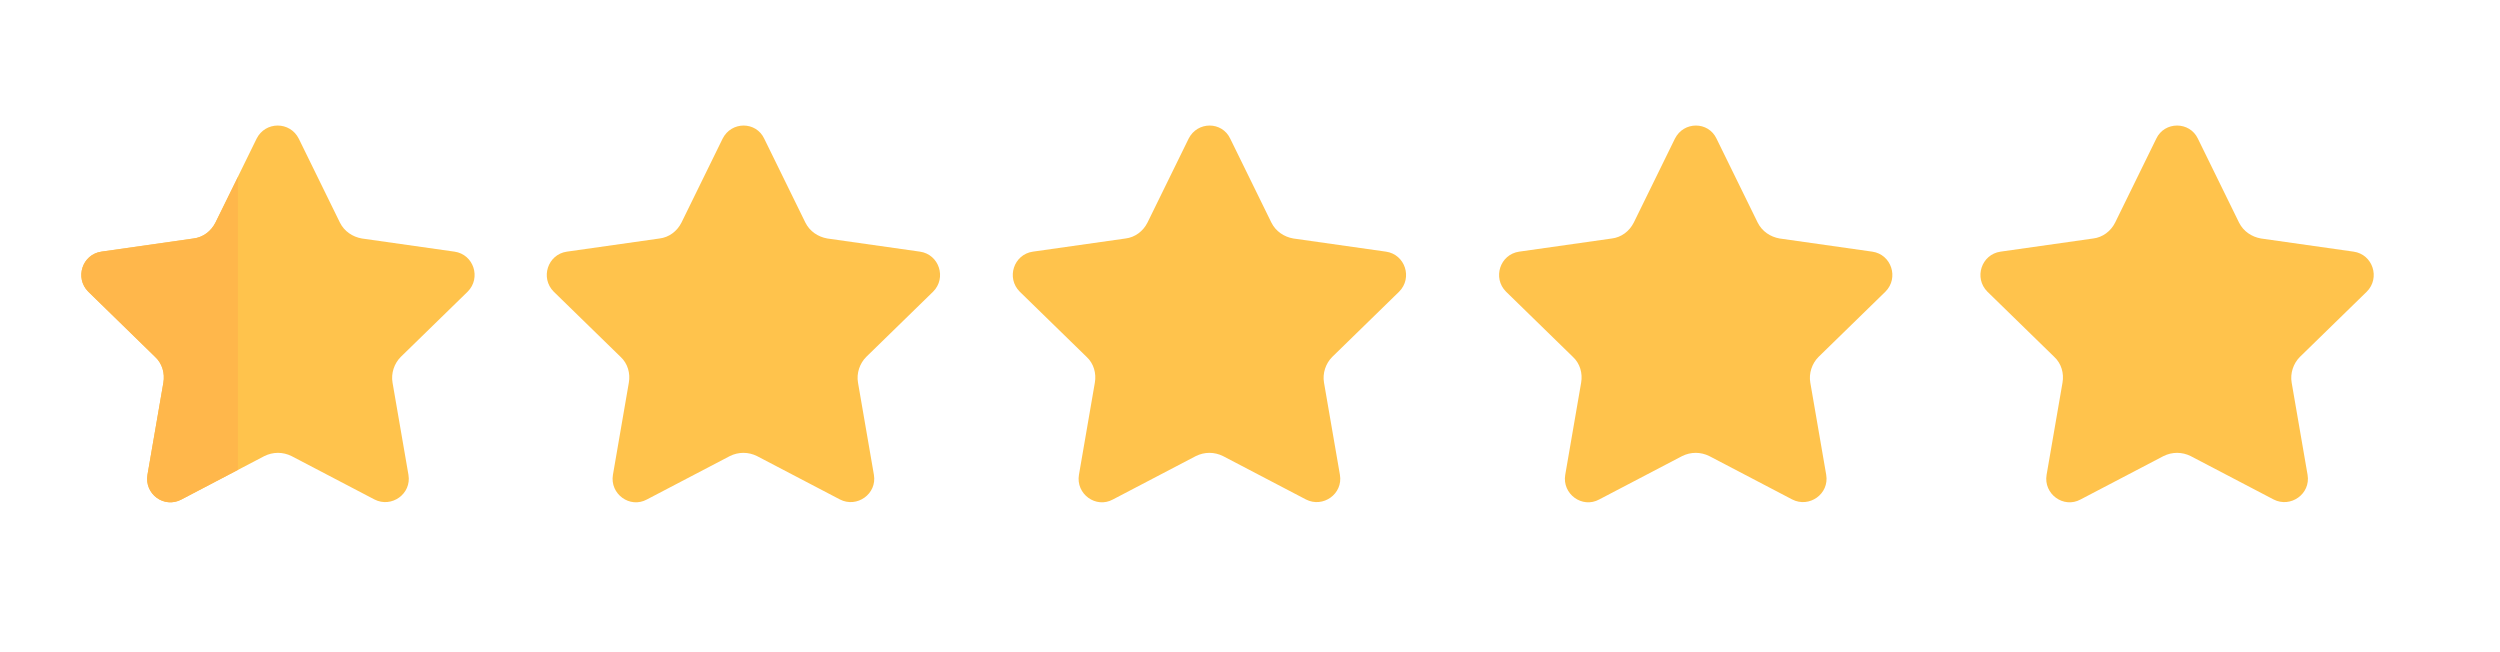 <svg height="119" width="456" viewBox="0 0 456 119" xmlns="http://www.w3.org/2000/svg">
	<style>
		tspan { white-space:pre }
		.shp0 { fill: #ffc34c } 
		.shp1 { fill: #ffb74b } 
	</style>
	<g id="Layer">
		<g id="Layer">
			<path d="M46.8 25.3L39.3 40.6C38.5 42.2 37 43.3 35.3 43.5L18.5 45.9C15 46.4 13.6 50.7 16.1 53.2L28.3 65.1C29.6 66.3 30.1 68.1 29.8 69.8L26.9 86.6C26.3 90.1 30 92.8 33.1 91.1L48.2 83.2C49.8 82.4 51.6 82.4 53.2 83.2L68.3 91.1C71.4 92.7 75.1 90.1 74.5 86.6L71.6 69.8C71.3 68.1 71.9 66.3 73.1 65.1L85.3 53.2C87.8 50.7 86.4 46.4 82.9 45.9L66 43.5C64.3 43.2 62.8 42.2 62 40.6L54.5 25.3C52.9 22.1 48.4 22.1 46.8 25.3Z" class="shp0" id="Layer"></path>
		</g>
	</g>
	<g id="Layer">
		<g id="Layer">
			<path d="M131.8 25.3L124.3 40.6C123.5 42.2 122 43.3 120.3 43.5L103.4 45.9C99.9 46.4 98.5 50.7 101 53.2L113.2 65.1C114.5 66.3 115 68.1 114.7 69.8L111.8 86.6C111.2 90.1 114.9 92.8 118 91.1L133.1 83.2C134.7 82.4 136.5 82.4 138.1 83.2L153.2 91.1C156.3 92.7 160 90.1 159.4 86.6L156.5 69.8C156.2 68.1 156.8 66.3 158 65.1L170.2 53.2C172.7 50.7 171.3 46.4 167.8 45.9L150.9 43.5C149.2 43.2 147.7 42.2 146.9 40.6L139.4 25.3C137.9 22.1 133.4 22.1 131.8 25.3Z" class="shp0" id="Layer"></path>
		</g>
	</g>
	<g id="Layer">
		<g id="Layer">
			<path d="M216.8 25.3L209.3 40.6C208.5 42.2 207 43.3 205.3 43.5L188.4 45.9C184.9 46.4 183.5 50.7 186 53.2L198.2 65.1C199.5 66.3 200 68.1 199.7 69.8L196.8 86.6C196.2 90.1 199.9 92.8 203 91.1L218.1 83.2C219.7 82.4 221.5 82.4 223.1 83.2L238.2 91.1C241.3 92.7 245 90.1 244.4 86.6L241.5 69.8C241.2 68.1 241.8 66.3 243 65.1L255.2 53.2C257.7 50.7 256.3 46.4 252.8 45.9L235.9 43.5C234.2 43.2 232.7 42.2 231.9 40.6L224.4 25.3C222.9 22.1 218.4 22.1 216.8 25.3Z" class="shp0" id="Layer"></path>
		</g>
	</g>
	<g id="Layer">
		<g id="Layer">
			<path d="M305.5 25.3L298 40.6C297.2 42.2 295.7 43.3 294 43.5L277.1 45.9C273.6 46.4 272.2 50.7 274.7 53.2L286.9 65.1C288.2 66.3 288.7 68.1 288.4 69.8L285.5 86.6C284.9 90.1 288.6 92.8 291.7 91.1L306.8 83.2C308.4 82.4 310.2 82.4 311.8 83.2L326.9 91.1C330 92.7 333.7 90.1 333.1 86.6L330.2 69.8C329.9 68.1 330.5 66.3 331.7 65.1L343.9 53.2C346.4 50.7 345 46.4 341.5 45.9L324.6 43.5C322.9 43.2 321.4 42.2 320.6 40.6L313.1 25.3C311.6 22.1 307.1 22.1 305.5 25.3Z" class="shp0" id="Layer"></path>
		</g>
	</g>
	<g id="Layer">
		<g id="Layer">
			<path d="M393.3 25.3L385.8 40.6C385 42.2 383.5 43.3 381.8 43.5L364.9 45.9C361.4 46.4 360 50.7 362.5 53.2L374.7 65.1C376 66.3 376.5 68.1 376.2 69.8L373.3 86.6C372.7 90.1 376.4 92.8 379.5 91.1L394.6 83.2C396.2 82.4 398 82.4 399.6 83.2L414.7 91.1C417.8 92.7 421.5 90.1 420.9 86.6L418 69.8C417.7 68.1 418.3 66.3 419.5 65.1L431.7 53.2C434.2 50.7 432.8 46.4 429.3 45.9L412.4 43.5C410.7 43.2 409.2 42.2 408.4 40.6L400.9 25.3C399.4 22.1 394.8 22.1 393.3 25.3Z" class="shp0" id="Layer"></path>
		</g>
	</g>
	<g id="Layer">
		<g id="Layer">
			<path d="M33.1 91.1L43.4 85.7L43.4 32.3L39.3 40.6C38.5 42.2 37 43.3 35.3 43.5L18.5 45.9C15 46.4 13.6 50.7 16.1 53.2L28.3 65.1C29.6 66.3 30.1 68.1 29.8 69.8L26.9 86.6C26.3 90.1 29.9 92.8 33.1 91.1Z" class="shp1" id="Layer"></path>
		</g>
	</g>
</svg>